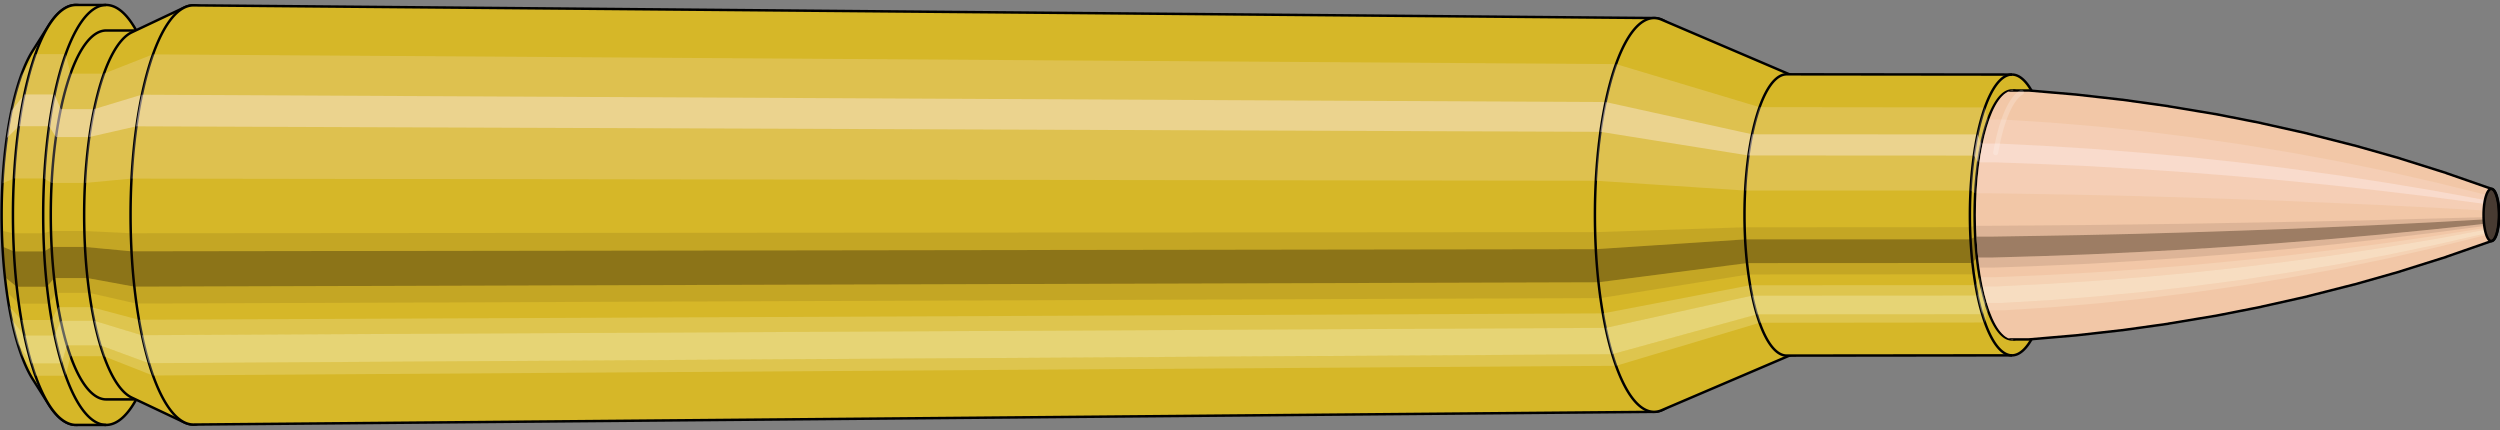 <svg viewBox="-0.452 -1.727 20.086 3.455" xmlns="http://www.w3.org/2000/svg" xmlns:xlink="http://www.w3.org/1999/xlink"><rect x="-0.452" y="-1.727" width="20.086" height="3.455" fill="#808080" stroke="none"/><defs><clipPath id="clip"><ellipse style="fill:white;stroke:none" cx="15.723"  cy="0"  rx="0.3"  ry="1"/><rect style="fill:white;" x="15.723"  y="-2"  width="100"  height="4"/></clipPath></defs><g id="calibersvg"><path style="fill:#d6b728;stroke:black;stroke-width:0.02;" d=" M -0.188 -1.321
 A 0.438 1.461 0 0 0 -0.188 1.321

 L -0.059 1.525
 A 0.506 1.687 0 1 0 -0.059 -1.525
 L -0.188 -1.321
 Z"/>
<path style="fill:#ffefef;opacity:0.2;" d=" M -0.282 -1.119
 A 0.438 1.461 0 0 0 -0.432 -0.254

 L -0.34 -0.293
 A 0.506 1.687 0 0 1 -0.167 -1.292

 L -0.282 -1.119
 Z "/>
<path style="fill:#ffefef;opacity:0.4;" d=" M -0.359 -0.838
 A 0.438 1.461 0 0 0 -0.397 -0.618

 L -0.301 -0.713
 A 0.506 1.687 0 0 1 -0.257 -0.968

 L -0.359 -0.838
 Z "/>
<path style="fill:#201000;opacity:0.1;" d=" M -0.437 0.127
 A 0.438 1.461 0 0 0 -0.432 0.254

 L -0.34 0.293
 A 0.506 1.687 0 0 1 -0.346 0.147

 L -0.437 0.127
 Z "/>
<path style="fill:#201000;opacity:0.4;" d=" M -0.432 0.254
 A 0.438 1.461 0 0 0 -0.412 0.5

 L -0.318 0.577
 A 0.506 1.687 0 0 1 -0.34 0.293

 L -0.432 0.254
 Z "/>
<path style="fill:#201000;opacity:0.1;" d=" M -0.412 0.5
 A 0.438 1.461 0 0 0 -0.397 0.618

 L -0.301 0.713
 A 0.506 1.687 0 0 1 -0.318 0.577

 L -0.412 0.5
 Z "/>
<path style="fill:#ffffe8;opacity:0.2;" d=" M -0.38 0.731
 A 0.438 1.461 0 0 0 -0.359 0.838

 L -0.257 0.968
 A 0.506 1.687 0 0 1 -0.28 0.844

 L -0.38 0.731
 Z "/>
<path style="fill:#ffffe8;opacity:0.4;" d=" M -0.359 0.838
 A 0.438 1.461 0 0 0 -0.31 1.033

 L -0.2 1.193
 A 0.506 1.687 0 0 1 -0.257 0.968

 L -0.359 0.838
 Z "/>
<path style="fill:#ffffe8;opacity:0.2;" d=" M -0.31 1.033
 A 0.438 1.461 0 0 0 -0.282 1.119

 L -0.167 1.292
 A 0.506 1.687 0 0 1 -0.2 1.193

 L -0.31 1.033
 Z "/>
<path style="fill:#d6b728;stroke:black;stroke-width:0.02;" d=" M 0.158 -1.687
 A 0.506 1.687 0 0 0 0.158 1.687

 L 0.401 1.687
 A 0.506 1.687 0 0 0 0.401 -1.687
 L 0.158 -1.687
 Z "/>
<path style="fill:#ffefef;opacity:0.2;" d=" M -0.167 -1.292
 A 0.506 1.687 0 0 0 -0.34 -0.293

 L -0.098 -0.293
 A 0.506 1.687 0 0 1 0.075 -1.292

 L -0.167 -1.292
 Z "/>
<path style="fill:#ffefef;opacity:0.4;" d=" M -0.257 -0.968
 A 0.506 1.687 0 0 0 -0.301 -0.713

 L -0.058 -0.713
 A 0.506 1.687 0 0 1 -0.014 -0.968

 L -0.257 -0.968
 Z "/>
<path style="fill:#201000;opacity:0.1;" d=" M -0.346 0.147
 A 0.506 1.687 0 0 0 -0.34 0.293

 L -0.098 0.293
 A 0.506 1.687 0 0 1 -0.103 0.147

 L -0.346 0.147
 Z "/>
<path style="fill:#201000;opacity:0.4;" d=" M -0.34 0.293
 A 0.506 1.687 0 0 0 -0.318 0.577

 L -0.075 0.577
 A 0.506 1.687 0 0 1 -0.098 0.293

 L -0.34 0.293
 Z "/>
<path style="fill:#201000;opacity:0.1;" d=" M -0.318 0.577
 A 0.506 1.687 0 0 0 -0.301 0.713

 L -0.058 0.713
 A 0.506 1.687 0 0 1 -0.075 0.577

 L -0.318 0.577
 Z "/>
<path style="fill:#ffffe8;opacity:0.2;" d=" M -0.28 0.844
 A 0.506 1.687 0 0 0 -0.257 0.968

 L -0.014 0.968
 A 0.506 1.687 0 0 1 -0.038 0.844

 L -0.28 0.844
 Z "/>
<path style="fill:#ffffe8;opacity:0.4;" d=" M -0.257 0.968
 A 0.506 1.687 0 0 0 -0.2 1.193

 L 0.043 1.193
 A 0.506 1.687 0 0 1 -0.014 0.968

 L -0.257 0.968
 Z "/>
<path style="fill:#ffffe8;opacity:0.2;" d=" M -0.2 1.193
 A 0.506 1.687 0 0 0 -0.167 1.292

 L 0.075 1.292
 A 0.506 1.687 0 0 1 0.043 1.193

 L -0.2 1.193
 Z "/>
<path style="fill:#d6b728;stroke:black;stroke-width:0.02;" d=" M 0.401 -1.482
 A 0.445 1.482 0 0 0 0.401 1.482

 L 0.668 1.482
 A 0.445 1.482 0 0 0 0.668 -1.482
 L 0.401 -1.482
 Z "/>
<path style="fill:none;stroke:black;stroke-width:0.02;" d=" M 0.401 -1.687
 A 0.506 1.687 0 0 0 0.401 1.687
"/>
<path style="fill:#ffefef;opacity:0.2;" d=" M 0.075 -1.292
 A 0.506 1.687 0 0 0 -0.098 -0.293

 L -0.037 -0.257
 L 0.23 -0.257
 A 0.445 1.482 0 0 1 0.382 -1.135

 L 0.115 -1.135
 L 0.075 -1.292
 Z "/>
<path style="fill:#ffefef;opacity:0.4;" d=" M -0.014 -0.968
 A 0.506 1.687 0 0 0 -0.058 -0.713

 L -0.002 -0.626
 L 0.265 -0.626
 A 0.445 1.482 0 0 1 0.304 -0.85

 L 0.037 -0.85
 L -0.014 -0.968
 Z "/>
<path style="fill:#201000;opacity:0.1;" d=" M -0.103 0.147
 A 0.506 1.687 0 0 0 -0.098 0.293

 L -0.037 0.257
 L 0.23 0.257
 A 0.445 1.482 0 0 1 0.225 0.129

 L -0.042 0.129
 L -0.103 0.147
 Z "/>
<path style="fill:#201000;opacity:0.4;" d=" M -0.098 0.293
 A 0.506 1.687 0 0 0 -0.075 0.577

 L -0.017 0.507
 L 0.25 0.507
 A 0.445 1.482 0 0 1 0.23 0.257

 L -0.037 0.257
 L -0.098 0.293
 Z "/>
<path style="fill:#201000;opacity:0.1;" d=" M -0.075 0.577
 A 0.506 1.687 0 0 0 -0.058 0.713

 L -0.002 0.626
 L 0.265 0.626
 A 0.445 1.482 0 0 1 0.25 0.507

 L -0.017 0.507
 L -0.075 0.577
 Z "/>
<path style="fill:#ffffe8;opacity:0.2;" d=" M -0.038 0.844
 A 0.506 1.687 0 0 0 -0.014 0.968

 L 0.037 0.85
 L 0.304 0.85
 A 0.445 1.482 0 0 1 0.283 0.741

 L 0.016 0.741
 L -0.038 0.844
 Z "/>
<path style="fill:#ffffe8;opacity:0.4;" d=" M -0.014 0.968
 A 0.506 1.687 0 0 0 0.043 1.193

 L 0.086 1.048
 L 0.354 1.048
 A 0.445 1.482 0 0 1 0.304 0.85

 L 0.037 0.85
 L -0.014 0.968
 Z "/>
<path style="fill:#ffffe8;opacity:0.2;" d=" M 0.043 1.193
 A 0.506 1.687 0 0 0 0.075 1.292

 L 0.115 1.135
 L 0.382 1.135
 A 0.445 1.482 0 0 1 0.354 1.048

 L 0.086 1.048
 L 0.043 1.193
 Z "/>
<path style="fill:#d6b728;stroke:black;stroke-width:0.02;" d=" M 0.606 -1.467
 A 0.445 1.482 0 0 0 0.606 1.467

 L 1.029 1.667
 A 0.505 1.684 0 1 0 1.029 -1.667
 L 0.606 -1.467
 Z "/>
<path style="fill:#ffefef;opacity:0.2;" d=" M 0.382 -1.135
 A 0.445 1.482 0 0 0 0.23 -0.257

 L 0.603 -0.292
 A 0.505 1.684 0 0 1 0.776 -1.29

 L 0.382 -1.135
 Z "/>
<path style="fill:#ffefef;opacity:0.4;" d=" M 0.304 -0.85
 A 0.445 1.482 0 0 0 0.265 -0.626

 L 0.642 -0.712
 A 0.505 1.684 0 0 1 0.686 -0.966

 L 0.304 -0.85
 Z "/>
<path style="fill:#201000;opacity:0.1;" d=" M 0.225 0.129
 A 0.445 1.482 0 0 0 0.23 0.257

 L 0.603 0.292
 A 0.505 1.684 0 0 1 0.597 0.147

 L 0.225 0.129
 Z "/>
<path style="fill:#201000;opacity:0.4;" d=" M 0.23 0.257
 A 0.445 1.482 0 0 0 0.25 0.507

 L 0.626 0.576
 A 0.505 1.684 0 0 1 0.603 0.292

 L 0.23 0.257
 Z "/>
<path style="fill:#201000;opacity:0.1;" d=" M 0.25 0.507
 A 0.445 1.482 0 0 0 0.265 0.626

 L 0.642 0.712
 A 0.505 1.684 0 0 1 0.626 0.576

 L 0.25 0.507
 Z "/>
<path style="fill:#ffffe8;opacity:0.2;" d=" M 0.283 0.741
 A 0.445 1.482 0 0 0 0.304 0.85

 L 0.686 0.966
 A 0.505 1.684 0 0 1 0.663 0.842

 L 0.283 0.741
 Z "/>
<path style="fill:#ffffe8;opacity:0.4;" d=" M 0.304 0.85
 A 0.445 1.482 0 0 0 0.354 1.048

 L 0.743 1.191
 A 0.505 1.684 0 0 1 0.686 0.966

 L 0.304 0.85
 Z "/>
<path style="fill:#ffffe8;opacity:0.2;" d=" M 0.354 1.048
 A 0.445 1.482 0 0 0 0.382 1.135

 L 0.776 1.29
 A 0.505 1.684 0 0 1 0.743 1.191

 L 0.354 1.048
 Z "/>
<path style="fill:#d6b728;stroke:black;stroke-width:0.02;" d=" M 1.102 -1.684
 A 0.505 1.684 0 1 0 1.102 1.684

 L 12.839 1.582
 A 0.475 1.582 0 0 0 12.839 -1.582
 L 1.102 -1.684
 Z "/>
<path style="fill:#ffefef;opacity:0.2;" d=" M 0.776 -1.29
 A 0.505 1.684 0 0 0 0.603 -0.292

 L 12.37 -0.275
 A 0.475 1.582 0 0 1 12.532 -1.212

 L 0.776 -1.29
 Z "/>
<path style="fill:#ffefef;opacity:0.4;" d=" M 0.686 -0.966
 A 0.505 1.684 0 0 0 0.642 -0.712

 L 12.407 -0.668
 A 0.475 1.582 0 0 1 12.449 -0.907

 L 0.686 -0.966
 Z "/>
<path style="fill:#201000;opacity:0.1;" d=" M 0.597 0.147
 A 0.505 1.684 0 0 0 0.603 0.292

 L 12.37 0.275
 A 0.475 1.582 0 0 1 12.365 0.138

 L 0.597 0.147
 Z "/>
<path style="fill:#201000;opacity:0.4;" d=" M 0.603 0.292
 A 0.505 1.684 0 0 0 0.626 0.576

 L 12.392 0.541
 A 0.475 1.582 0 0 1 12.37 0.275

 L 0.603 0.292
 Z "/>
<path style="fill:#201000;opacity:0.1;" d=" M 0.626 0.576
 A 0.505 1.684 0 0 0 0.642 0.712

 L 12.407 0.668
 A 0.475 1.582 0 0 1 12.392 0.541

 L 0.626 0.576
 Z "/>
<path style="fill:#ffffe8;opacity:0.2;" d=" M 0.663 0.842
 A 0.505 1.684 0 0 0 0.686 0.966

 L 12.449 0.907
 A 0.475 1.582 0 0 1 12.427 0.791

 L 0.663 0.842
 Z "/>
<path style="fill:#ffffe8;opacity:0.4;" d=" M 0.686 0.966
 A 0.505 1.684 0 0 0 0.743 1.191

 L 12.502 1.119
 A 0.475 1.582 0 0 1 12.449 0.907

 L 0.686 0.966
 Z "/>
<path style="fill:#ffffe8;opacity:0.2;" d=" M 0.743 1.191
 A 0.505 1.684 0 0 0 0.776 1.29

 L 12.532 1.212
 A 0.475 1.582 0 0 1 12.502 1.119

 L 0.743 1.191
 Z "/>
<path style="fill:#d6b728;stroke:black;stroke-width:0.02;" d=" M 12.898 -1.569
 A 0.475 1.582 0 1 0 12.898 1.569

 L 13.946 1.121
 A 0.339 1.13 0 0 0 13.946 -1.121
 L 12.898 -1.569
 Z "/>
<path style="fill:#ffefef;opacity:0.2;" d=" M 12.532 -1.212
 A 0.475 1.582 0 0 0 12.37 -0.275

 L 13.569 -0.196
 A 0.339 1.13 0 0 1 13.685 -0.866

 L 12.532 -1.212
 Z "/>
<path style="fill:#ffefef;opacity:0.4;" d=" M 12.449 -0.907
 A 0.475 1.582 0 0 0 12.407 -0.668

 L 13.595 -0.478
 A 0.339 1.13 0 0 1 13.625 -0.648

 L 12.449 -0.907
 Z "/>
<path style="fill:#201000;opacity:0.1;" d=" M 12.365 0.138
 A 0.475 1.582 0 0 0 12.37 0.275

 L 13.569 0.196
 A 0.339 1.13 0 0 1 13.565 0.099

 L 12.365 0.138
 Z "/>
<path style="fill:#201000;opacity:0.4;" d=" M 12.37 0.275
 A 0.475 1.582 0 0 0 12.392 0.541

 L 13.584 0.387
 A 0.339 1.13 0 0 1 13.569 0.196

 L 12.37 0.275
 Z "/>
<path style="fill:#201000;opacity:0.1;" d=" M 12.392 0.541
 A 0.475 1.582 0 0 0 12.407 0.668

 L 13.595 0.478
 A 0.339 1.13 0 0 1 13.584 0.387

 L 12.392 0.541
 Z "/>
<path style="fill:#ffffe8;opacity:0.2;" d=" M 12.427 0.791
 A 0.475 1.582 0 0 0 12.449 0.907

 L 13.625 0.648
 A 0.339 1.13 0 0 1 13.609 0.565

 L 12.427 0.791
 Z "/>
<path style="fill:#ffffe8;opacity:0.4;" d=" M 12.449 0.907
 A 0.475 1.582 0 0 0 12.502 1.119

 L 13.663 0.799
 A 0.339 1.13 0 0 1 13.625 0.648

 L 12.449 0.907
 Z "/>
<path style="fill:#ffffe8;opacity:0.2;" d=" M 12.502 1.119
 A 0.475 1.582 0 0 0 12.532 1.212

 L 13.685 0.866
 A 0.339 1.13 0 0 1 13.663 0.799

 L 12.502 1.119
 Z "/>
<path style="fill:#d6b728;stroke:black;stroke-width:0.02;" d=" M 13.903 -1.13
 A 0.339 1.13 0 1 0 13.903 1.13

 L 15.713 1.128
 A 0.338 1.128 0 0 0 15.713 -1.128
 L 13.903 -1.13
 Z "/>
<path style="fill:#ffefef;opacity:0.2;" d=" M 13.685 -0.866
 A 0.339 1.13 0 0 0 13.569 -0.196

 L 15.38 -0.196
 A 0.338 1.128 0 0 1 15.495 -0.864

 L 13.685 -0.866
 Z "/>
<path style="fill:#ffefef;opacity:0.4;" d=" M 13.625 -0.648
 A 0.339 1.13 0 0 0 13.595 -0.478

 L 15.406 -0.477
 A 0.338 1.128 0 0 1 15.436 -0.647

 L 13.625 -0.648
 Z "/>
<path style="fill:#201000;opacity:0.1;" d=" M 13.565 0.099
 A 0.339 1.13 0 0 0 13.569 0.196

 L 15.38 0.196
 A 0.338 1.128 0 0 1 15.376 0.098

 L 13.565 0.099
 Z "/>
<path style="fill:#201000;opacity:0.4;" d=" M 13.569 0.196
 A 0.339 1.13 0 0 0 13.584 0.387

 L 15.395 0.386
 A 0.338 1.128 0 0 1 15.38 0.196

 L 13.569 0.196
 Z "/>
<path style="fill:#201000;opacity:0.1;" d=" M 13.584 0.387
 A 0.339 1.13 0 0 0 13.595 0.478

 L 15.406 0.477
 A 0.338 1.128 0 0 1 15.395 0.386

 L 13.584 0.387
 Z "/>
<path style="fill:#ffffe8;opacity:0.2;" d=" M 13.609 0.565
 A 0.339 1.13 0 0 0 13.625 0.648

 L 15.436 0.647
 A 0.338 1.128 0 0 1 15.42 0.564

 L 13.609 0.565
 Z "/>
<path style="fill:#ffffe8;opacity:0.4;" d=" M 13.625 0.648
 A 0.339 1.13 0 0 0 13.663 0.799

 L 15.474 0.798
 A 0.338 1.128 0 0 1 15.436 0.647

 L 13.625 0.648
 Z "/>
<path style="fill:#ffffe8;opacity:0.2;" d=" M 13.663 0.799
 A 0.339 1.13 0 0 0 13.685 0.866

 L 15.495 0.864
 A 0.338 1.128 0 0 1 15.474 0.798

 L 13.663 0.799
 Z "/>
<ellipse style="fill:black;opacity:0.7;" cx="15.713"  cy="0"  rx="0.3"  ry="1"/>
<path style="fill:none;stroke:black;stroke-width:0.02" d=" M 15.713 1
 A 0.3 1 0 0 0 15.713 -1
"/>
<path style="fill:none;stroke:black;stroke-width:0.02;" d=" M 15.713 -1.128
 A 0.338 1.128 0 0 0 15.713 1.128
"/>
<path style="fill:none;stroke:black;stroke-width:0.02;" d=" M 15.713 -1
 A 0.3 1 0 0 0 15.713 1
"/>
<path style="fill:#ffefef;opacity:0.2;" d=" M 15.495 -0.864
 A 0.338 1.128 0 0 0 15.38 -0.196

 L 15.417 -0.174
 A 0.3 1 0 0 1 15.52 -0.766

 L 15.495 -0.864
 Z "/>
<path style="fill:#ffefef;opacity:0.4;" d=" M 15.436 -0.647
 A 0.338 1.128 0 0 0 15.406 -0.477

 L 15.441 -0.423
 A 0.3 1 0 0 1 15.467 -0.574

 L 15.436 -0.647
 Z "/>
<path style="fill:#201000;opacity:0.1;" d=" M 15.376 0.098
 A 0.338 1.128 0 0 0 15.38 0.196

 L 15.417 0.174
 A 0.3 1 0 0 1 15.414 0.087

 L 15.376 0.098
 Z "/>
<path style="fill:#201000;opacity:0.4;" d=" M 15.38 0.196
 A 0.338 1.128 0 0 0 15.395 0.386

 L 15.431 0.342
 A 0.3 1 0 0 1 15.417 0.174

 L 15.38 0.196
 Z "/>
<path style="fill:#201000;opacity:0.1;" d=" M 15.395 0.386
 A 0.338 1.128 0 0 0 15.406 0.477

 L 15.441 0.423
 A 0.3 1 0 0 1 15.431 0.342

 L 15.395 0.386
 Z "/>
<path style="fill:#ffffe8;opacity:0.2;" d=" M 15.42 0.564
 A 0.338 1.128 0 0 0 15.436 0.647

 L 15.467 0.574
 A 0.3 1 0 0 1 15.453 0.5

 L 15.42 0.564
 Z "/>
<path style="fill:#ffffe8;opacity:0.4;" d=" M 15.436 0.647
 A 0.338 1.128 0 0 0 15.474 0.798

 L 15.501 0.707
 A 0.3 1 0 0 1 15.467 0.574

 L 15.436 0.647
 Z "/>
<path style="fill:#ffffe8;opacity:0.2;" d=" M 15.474 0.798
 A 0.338 1.128 0 0 0 15.495 0.864

 L 15.52 0.766
 A 0.3 1 0 0 1 15.501 0.707

 L 15.474 0.798
 Z "/>
</g><g clip-path="url(#clip)"><g id="bulletsvg" transform="translate(10.814 0)"><path style="fill:#f2c7a7;stroke:black;stroke-width:0.02;" d=" M -0.059 -0.636
 A 0.2 0.666 0 0 0 -0.059 0.636

 L 0.044 0.744
 A 0.234 0.779 0 1 0 0.044 -0.744
 L -0.059 -0.636
 Z"/>
<path style="fill:#ffefef;opacity:0.2;" d=" M -0.128 -0.51
 A 0.2 0.666 0 0 0 -0.197 -0.116

 L -0.116 -0.135
 A 0.234 0.779 0 0 1 -0.036 -0.597

 L -0.128 -0.51
 Z "/>
<path style="fill:#ffefef;opacity:0.4;" d=" M -0.164 -0.382
 A 0.2 0.666 0 0 0 -0.181 -0.281

 L -0.098 -0.329
 A 0.234 0.779 0 0 1 -0.078 -0.447

 L -0.164 -0.382
 Z "/>
<path style="fill:#201000;opacity:0.1;" d=" M -0.199 0.058
 A 0.2 0.666 0 0 0 -0.197 0.116

 L -0.116 0.135
 A 0.234 0.779 0 0 1 -0.119 0.068

 L -0.199 0.058
 Z "/>
<path style="fill:#201000;opacity:0.4;" d=" M -0.197 0.116
 A 0.2 0.666 0 0 0 -0.188 0.228

 L -0.106 0.266
 A 0.234 0.779 0 0 1 -0.116 0.135

 L -0.197 0.116
 Z "/>
<path style="fill:#201000;opacity:0.1;" d=" M -0.188 0.228
 A 0.2 0.666 0 0 0 -0.181 0.281

 L -0.098 0.329
 A 0.234 0.779 0 0 1 -0.106 0.266

 L -0.188 0.228
 Z "/>
<path style="fill:#ffffe8;opacity:0.2;" d=" M -0.173 0.333
 A 0.2 0.666 0 0 0 -0.164 0.382

 L -0.078 0.447
 A 0.234 0.779 0 0 1 -0.089 0.39

 L -0.173 0.333
 Z "/>
<path style="fill:#ffffe8;opacity:0.4;" d=" M -0.164 0.382
 A 0.2 0.666 0 0 0 -0.141 0.471

 L -0.051 0.551
 A 0.234 0.779 0 0 1 -0.078 0.447

 L -0.164 0.382
 Z "/>
<path style="fill:#ffffe8;opacity:0.2;" d=" M -0.141 0.471
 A 0.2 0.666 0 0 0 -0.128 0.51

 L -0.036 0.597
 A 0.234 0.779 0 0 1 -0.051 0.551

 L -0.141 0.471
 Z "/>
<path style="fill:#f2c7a7;stroke:black;stroke-width:0.02;" d=" M 0.101 -0.778
 A 0.234 0.779 0 0 0 0.101 0.778

 L 1.287 0.998
 A 0.3 1 0 1 0 1.287 -0.998
 L 0.101 -0.778
 Z "/>
<path style="fill:#ffefef;opacity:0.2;" d=" M -0.036 -0.597
 A 0.234 0.779 0 0 0 -0.116 -0.135

 L 1.008 -0.174
 A 0.3 1 0 0 1 1.111 -0.766

 L -0.036 -0.597
 Z "/>
<path style="fill:#ffefef;opacity:0.4;" d=" M -0.078 -0.447
 A 0.234 0.779 0 0 0 -0.098 -0.329

 L 1.032 -0.423
 A 0.3 1 0 0 1 1.058 -0.574

 L -0.078 -0.447
 Z "/>
<path style="fill:#201000;opacity:0.1;" d=" M -0.119 0.068
 A 0.234 0.779 0 0 0 -0.116 0.135

 L 1.008 0.174
 A 0.3 1 0 0 1 1.005 0.087

 L -0.119 0.068
 Z "/>
<path style="fill:#201000;opacity:0.4;" d=" M -0.116 0.135
 A 0.234 0.779 0 0 0 -0.106 0.266

 L 1.022 0.342
 A 0.3 1 0 0 1 1.008 0.174

 L -0.116 0.135
 Z "/>
<path style="fill:#201000;opacity:0.1;" d=" M -0.106 0.266
 A 0.234 0.779 0 0 0 -0.098 0.329

 L 1.032 0.423
 A 0.3 1 0 0 1 1.022 0.342

 L -0.106 0.266
 Z "/>
<path style="fill:#ffffe8;opacity:0.2;" d=" M -0.089 0.39
 A 0.234 0.779 0 0 0 -0.078 0.447

 L 1.058 0.574
 A 0.3 1 0 0 1 1.044 0.5

 L -0.089 0.39
 Z "/>
<path style="fill:#ffffe8;opacity:0.4;" d=" M -0.078 0.447
 A 0.234 0.779 0 0 0 -0.051 0.551

 L 1.092 0.707
 A 0.3 1 0 0 1 1.058 0.574

 L -0.078 0.447
 Z "/>
<path style="fill:#ffffe8;opacity:0.2;" d=" M -0.051 0.551
 A 0.234 0.779 0 0 0 -0.036 0.597

 L 1.111 0.766
 A 0.3 1 0 0 1 1.092 0.707

 L -0.051 0.551
 Z "/>
<path style="fill:#f2c7a7;stroke:black;stroke-width:0.02;" d=" M 1.304 -1
 A 0.3 1 0 0 0 1.304 1

 L 5.027 1
 A 0.3 1 0 0 0 5.035 1
 L 5.407 0.968
 A 0.29 0.968 0 0 0 5.409 0.968
 L 5.781 0.926
 A 0.278 0.926 0 0 0 5.784 0.926
 L 6.155 0.874
 A 0.262 0.874 0 0 0 6.157 0.873
 L 6.529 0.811
 A 0.244 0.812 0 0 0 6.531 0.811
 L 6.902 0.738
 A 0.222 0.739 0 0 0 6.904 0.737
 L 7.275 0.654
 A 0.197 0.655 0 0 0 7.276 0.653
 L 7.646 0.559
 A 0.168 0.561 0 0 0 7.648 0.559
 L 8.018 0.454
 A 0.137 0.455 0 0 0 8.019 0.453
 L 8.388 0.337
 A 0.102 0.338 0 0 0 8.389 0.336
 L 8.757 0.208
 A 0.063 0.21 0 0 0 8.757 -0.208
 L 8.389 -0.336
 A 0.102 0.338 0 0 0 8.388 -0.337
 L 8.019 -0.453
 A 0.137 0.455 0 0 0 8.018 -0.454
 L 7.648 -0.559
 A 0.168 0.561 0 0 0 7.646 -0.559
 L 7.276 -0.653
 A 0.197 0.655 0 0 0 7.275 -0.654
 L 6.904 -0.737
 A 0.222 0.739 0 0 0 6.902 -0.738
 L 6.531 -0.811
 A 0.244 0.812 0 0 0 6.529 -0.811
 L 6.157 -0.873
 A 0.262 0.874 0 0 0 6.155 -0.874
 L 5.784 -0.926
 A 0.278 0.926 0 0 0 5.781 -0.926
 L 5.409 -0.968
 A 0.29 0.968 0 0 0 5.407 -0.968
 L 5.035 -1
 A 0.3 1 0 0 0 5.027 -1
 L 1.304 -1
 Z "/>
<path style="fill:#ffefef;opacity:0.2;" d=" M 1.111 -0.766
 A 0.3 1 0 0 0 1.008 -0.174

 L 4.732 -0.174
 L 5.114 -0.168
 L 5.498 -0.161
 L 5.886 -0.152
 L 6.277 -0.141
 L 6.671 -0.128
 L 7.068 -0.114
 L 7.468 -0.097
 L 7.872 -0.079
 L 8.278 -0.059
 L 8.689 -0.036
 A 0.063 0.21 0 0 1 8.71 -0.161

 L 8.313 -0.259
 L 7.918 -0.349
 L 7.526 -0.43
 L 7.135 -0.502
 L 6.747 -0.566
 L 6.36 -0.622
 L 5.976 -0.67
 L 5.593 -0.71
 L 5.213 -0.742
 L 4.835 -0.766
 L 1.111 -0.766
 Z "/>
<path style="fill:#ffefef;opacity:0.4;" d=" M 1.058 -0.574
 A 0.3 1 0 0 0 1.032 -0.423

 L 4.755 -0.423
 L 5.136 -0.409
 L 5.52 -0.392
 L 5.907 -0.369
 L 6.296 -0.343
 L 6.688 -0.312
 L 7.083 -0.277
 L 7.481 -0.237
 L 7.882 -0.192
 L 8.286 -0.143
 L 8.694 -0.089
 A 0.063 0.21 0 0 1 8.699 -0.12

 L 8.295 -0.194
 L 7.894 -0.261
 L 7.496 -0.322
 L 7.1 -0.376
 L 6.707 -0.424
 L 6.317 -0.466
 L 5.929 -0.501
 L 5.544 -0.531
 L 5.162 -0.555
 L 4.782 -0.574
 L 1.058 -0.574
 Z "/>
<path style="fill:#201000;opacity:0.1;" d=" M 1.005 0.087
 A 0.3 1 0 0 0 1.008 0.174

 L 4.732 0.174
 L 5.114 0.168
 L 5.498 0.161
 L 5.886 0.152
 L 6.277 0.141
 L 6.671 0.128
 L 7.068 0.114
 L 7.468 0.097
 L 7.872 0.079
 L 8.278 0.059
 L 8.689 0.036
 A 0.063 0.21 0 0 1 8.688 0.018

 L 8.277 0.029
 L 7.87 0.04
 L 7.466 0.049
 L 7.066 0.057
 L 6.668 0.064
 L 6.274 0.071
 L 5.883 0.076
 L 5.495 0.081
 L 5.11 0.084
 L 4.728 0.087
 L 1.005 0.087
 Z "/>
<path style="fill:#201000;opacity:0.4;" d=" M 1.008 0.174
 A 0.3 1 0 0 0 1.022 0.342

 L 4.745 0.342
 L 5.127 0.331
 L 5.511 0.317
 L 5.898 0.299
 L 6.288 0.278
 L 6.681 0.253
 L 7.077 0.224
 L 7.476 0.192
 L 7.878 0.156
 L 8.283 0.116
 L 8.692 0.072
 A 0.063 0.21 0 0 1 8.689 0.036

 L 8.278 0.059
 L 7.872 0.079
 L 7.468 0.097
 L 7.068 0.114
 L 6.671 0.128
 L 6.277 0.141
 L 5.886 0.152
 L 5.498 0.161
 L 5.114 0.168
 L 4.732 0.174
 L 1.008 0.174
 Z "/>
<path style="fill:#201000;opacity:0.1;" d=" M 1.022 0.342
 A 0.3 1 0 0 0 1.032 0.423

 L 4.755 0.423
 L 5.136 0.409
 L 5.52 0.392
 L 5.907 0.369
 L 6.296 0.343
 L 6.688 0.312
 L 7.083 0.277
 L 7.481 0.237
 L 7.882 0.192
 L 8.286 0.143
 L 8.694 0.089
 A 0.063 0.21 0 0 1 8.692 0.072

 L 8.283 0.116
 L 7.878 0.156
 L 7.476 0.192
 L 7.077 0.224
 L 6.681 0.253
 L 6.288 0.278
 L 5.898 0.299
 L 5.511 0.317
 L 5.127 0.331
 L 4.745 0.342
 L 1.022 0.342
 Z "/>
<path style="fill:#ffffe8;opacity:0.2;" d=" M 1.044 0.5
 A 0.3 1 0 0 0 1.058 0.574

 L 4.782 0.574
 L 5.162 0.555
 L 5.544 0.531
 L 5.929 0.501
 L 6.317 0.466
 L 6.707 0.424
 L 7.1 0.376
 L 7.496 0.322
 L 7.894 0.261
 L 8.295 0.194
 L 8.699 0.12
 A 0.063 0.21 0 0 1 8.696 0.105

 L 8.29 0.169
 L 7.888 0.228
 L 7.488 0.28
 L 7.091 0.328
 L 6.697 0.369
 L 6.306 0.406
 L 5.917 0.437
 L 5.531 0.463
 L 5.148 0.484
 L 4.768 0.5
 L 1.044 0.5
 Z "/>
<path style="fill:#ffffe8;opacity:0.4;" d=" M 1.058 0.574
 A 0.3 1 0 0 0 1.092 0.707

 L 4.815 0.707
 L 5.194 0.685
 L 5.575 0.655
 L 5.959 0.618
 L 6.344 0.574
 L 6.732 0.523
 L 7.122 0.463
 L 7.515 0.397
 L 7.91 0.322
 L 8.307 0.239
 L 8.706 0.148
 A 0.063 0.21 0 0 1 8.699 0.12

 L 8.295 0.194
 L 7.894 0.261
 L 7.496 0.322
 L 7.1 0.376
 L 6.707 0.424
 L 6.317 0.466
 L 5.929 0.501
 L 5.544 0.531
 L 5.162 0.555
 L 4.782 0.574
 L 1.058 0.574
 Z "/>
<path style="fill:#ffffe8;opacity:0.2;" d=" M 1.092 0.707
 A 0.3 1 0 0 0 1.111 0.766

 L 4.835 0.766
 L 5.213 0.742
 L 5.593 0.71
 L 5.976 0.67
 L 6.36 0.622
 L 6.747 0.566
 L 7.135 0.502
 L 7.526 0.43
 L 7.918 0.349
 L 8.313 0.259
 L 8.71 0.161
 A 0.063 0.21 0 0 1 8.706 0.148

 L 8.307 0.239
 L 7.91 0.322
 L 7.515 0.397
 L 7.122 0.463
 L 6.732 0.523
 L 6.344 0.574
 L 5.959 0.618
 L 5.575 0.655
 L 5.194 0.685
 L 4.815 0.707
 L 1.092 0.707
 Z "/>
<ellipse style="fill:black;opacity:0.7;" cx="8.751"  cy="0"  rx="0.063"  ry="0.21"/>
<path style="fill:none;stroke:black;stroke-width:0.02" d=" M 8.751 0.21
 A 0.063 0.21 0 0 0 8.751 -0.21
"/>
<path style="fill:none;stroke:black;stroke-width:0.02;" d=" M 8.751 -0.21
 A 0.063 0.21 0 0 0 8.751 0.21
"/>
<path style="fill:#ffefef;opacity:0.2;" d=" M 8.71 -0.161
 A 0.063 0.21 0 0 0 8.689 -0.036

 A 0.063 0.21 0 0 1 8.71 -0.161

 Z "/>
<path style="fill:#ffefef;opacity:0.4;" d=" M 8.699 -0.12
 A 0.063 0.21 0 0 0 8.694 -0.089

 A 0.063 0.21 0 0 1 8.699 -0.12

 Z "/>
<path style="fill:#201000;opacity:0.1;" d=" M 8.688 0.018
 A 0.063 0.21 0 0 0 8.689 0.036

 A 0.063 0.21 0 0 1 8.688 0.018

 Z "/>
<path style="fill:#201000;opacity:0.4;" d=" M 8.689 0.036
 A 0.063 0.21 0 0 0 8.692 0.072

 A 0.063 0.21 0 0 1 8.689 0.036

 Z "/>
<path style="fill:#201000;opacity:0.1;" d=" M 8.692 0.072
 A 0.063 0.21 0 0 0 8.694 0.089

 A 0.063 0.21 0 0 1 8.692 0.072

 Z "/>
<path style="fill:#ffffe8;opacity:0.2;" d=" M 8.696 0.105
 A 0.063 0.21 0 0 0 8.699 0.12

 A 0.063 0.21 0 0 1 8.696 0.105

 Z "/>
<path style="fill:#ffffe8;opacity:0.4;" d=" M 8.699 0.12
 A 0.063 0.21 0 0 0 8.706 0.148

 A 0.063 0.21 0 0 1 8.699 0.12

 Z "/>
<path style="fill:#ffffe8;opacity:0.2;" d=" M 8.706 0.148
 A 0.063 0.21 0 0 0 8.71 0.161

 A 0.063 0.21 0 0 1 8.706 0.148

 Z "/>
<path style="fill:none;stroke:white;stroke-width:0.04;opacity:0.2;stroke-linecap:round" d=" M 4.975 -0.985
 A 0.3 1 0 0 0 4.768 -0.5
"/>
</g></g></svg>